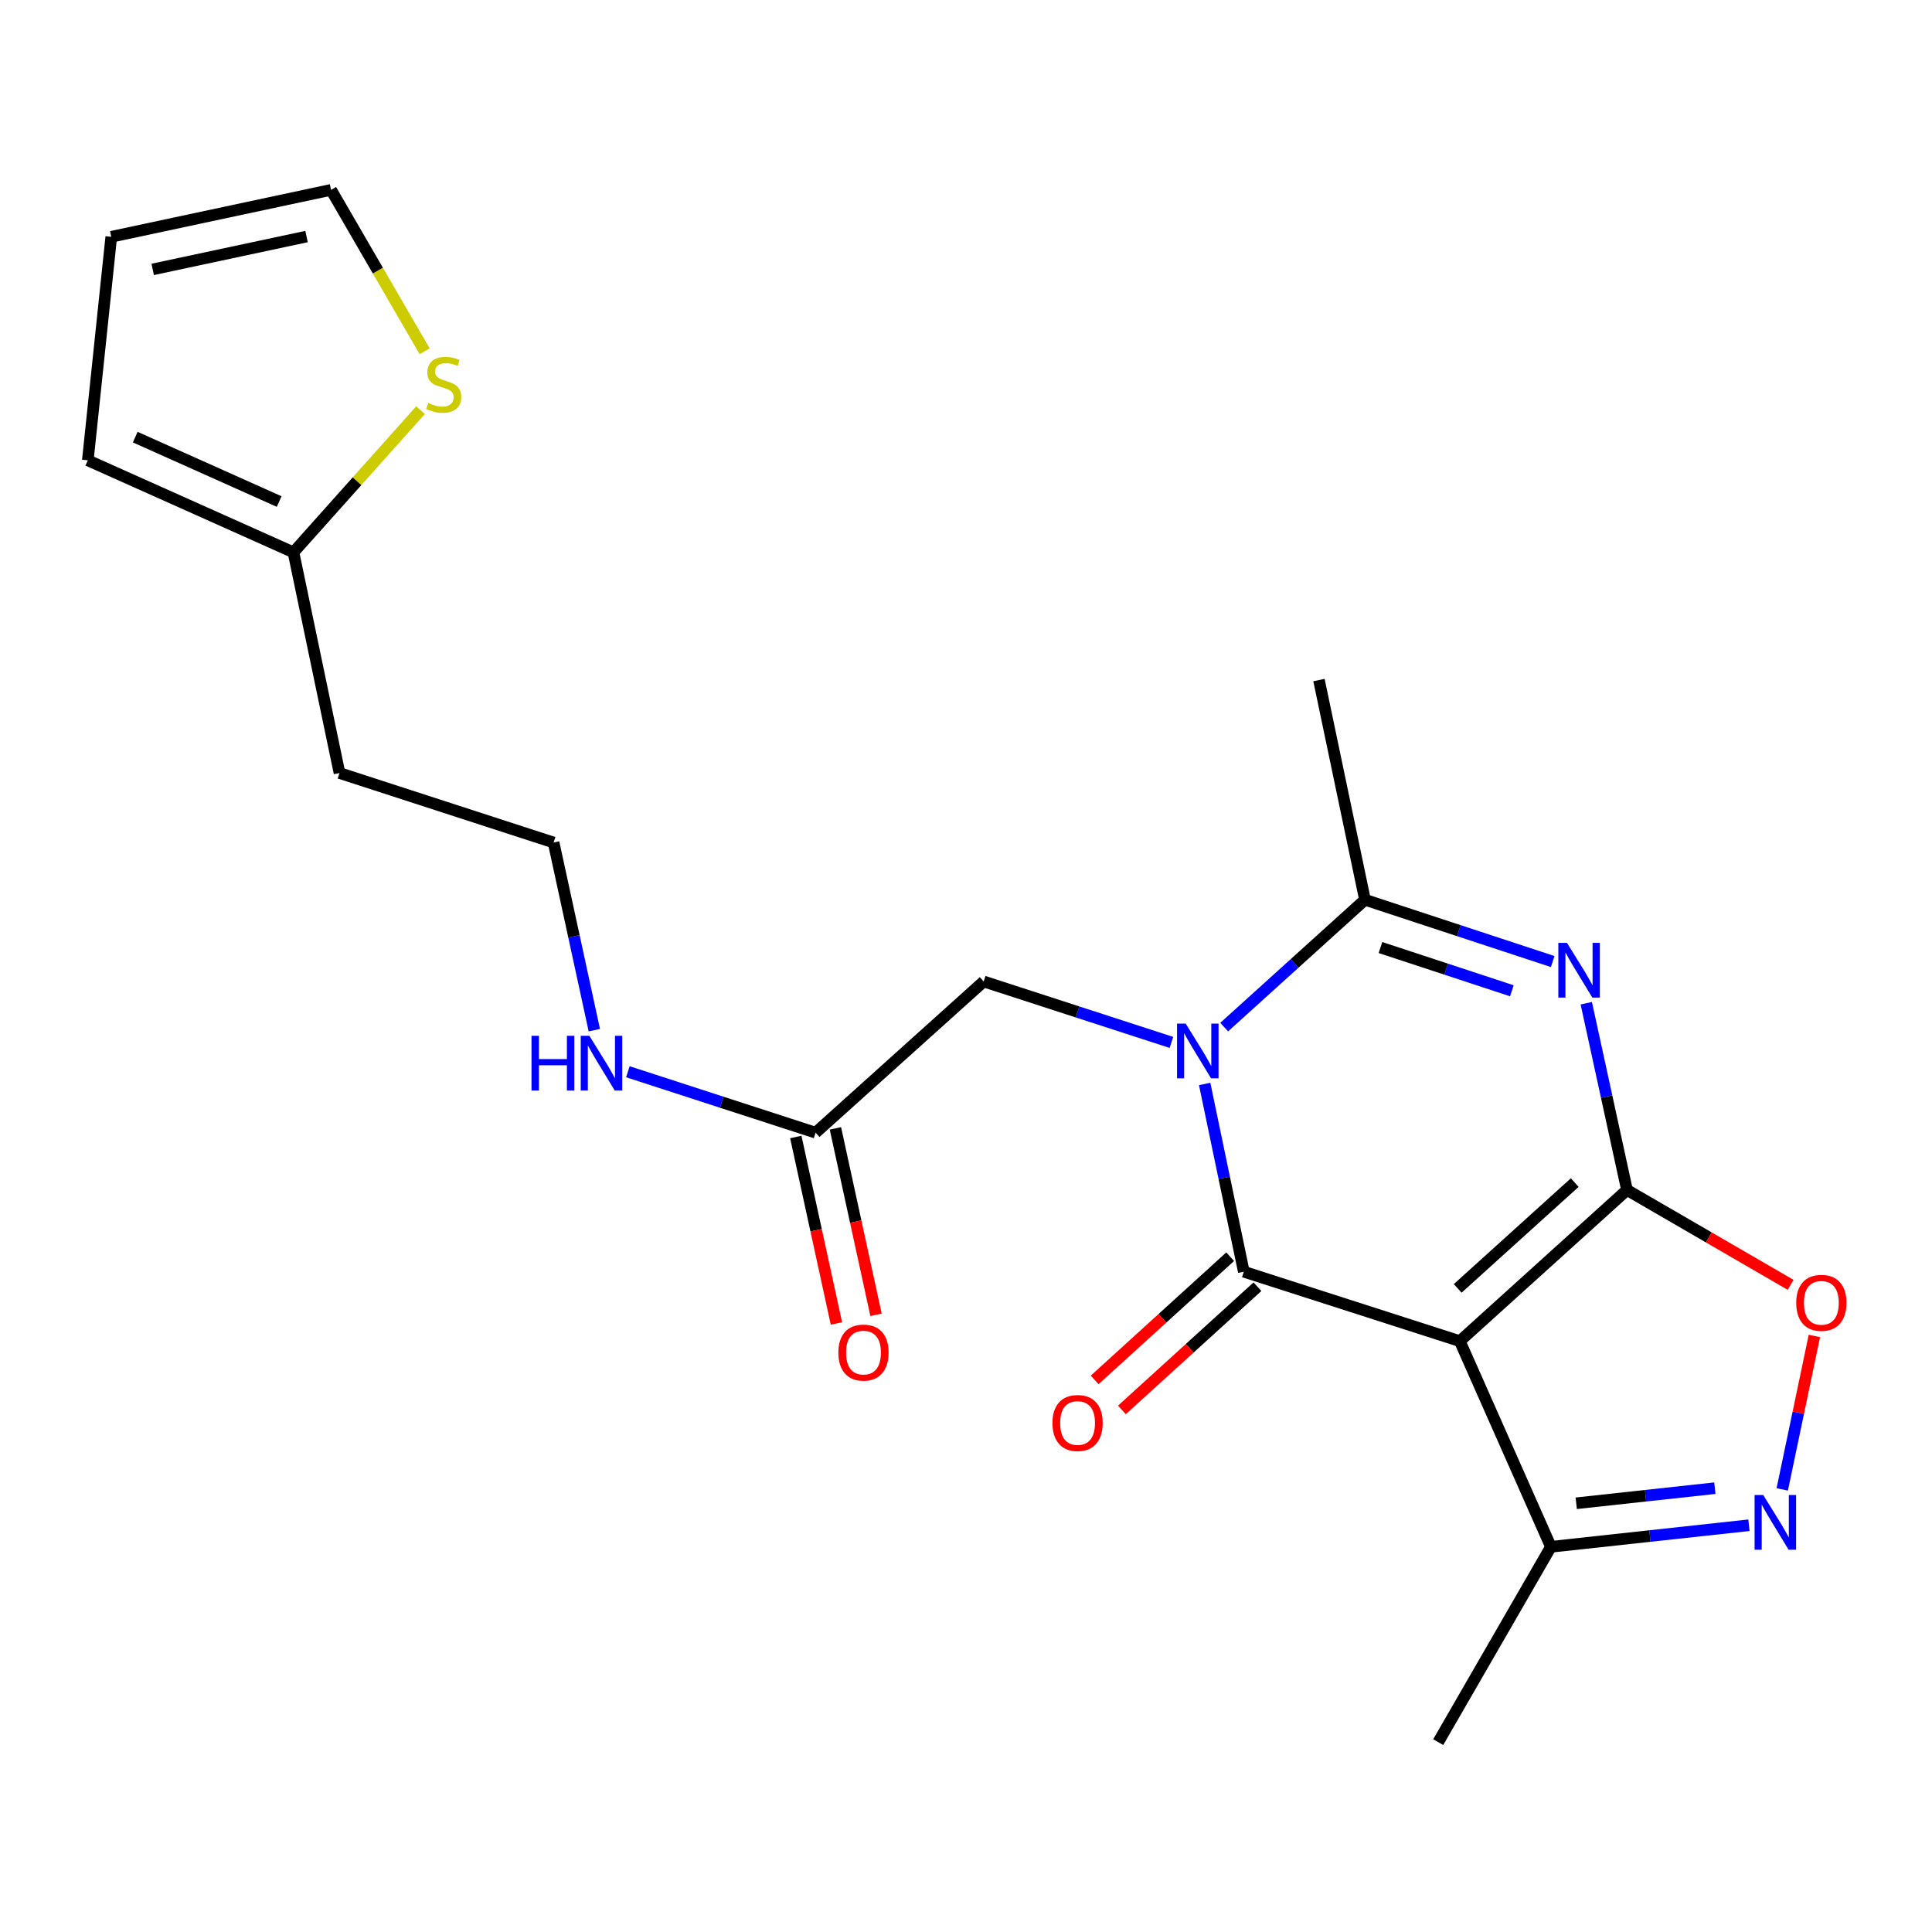 <?xml version='1.0' encoding='iso-8859-1'?>
<svg version='1.1' baseProfile='full'
              xmlns='http://www.w3.org/2000/svg'
                      xmlns:rdkit='http://www.rdkit.org/xml'
                      xmlns:xlink='http://www.w3.org/1999/xlink'
                  xml:space='preserve'
width='1000px' height='1000px' viewBox='0 0 1000 1000'>
<!-- END OF HEADER -->
<rect style='opacity:1.0;fill:#FFFFFF;stroke:none' width='1000' height='1000' x='0' y='0'> </rect>
<path class='bond-2' d='M 842.128,615.93 L 755.597,694.173' style='fill:none;fill-rule:evenodd;stroke:#000000;stroke-width:6px;stroke-linecap:butt;stroke-linejoin:miter;stroke-opacity:1' />
<path class='bond-2' d='M 815.075,612.103 L 754.504,666.873' style='fill:none;fill-rule:evenodd;stroke:#000000;stroke-width:6px;stroke-linecap:butt;stroke-linejoin:miter;stroke-opacity:1' />
<path class='bond-3' d='M 842.128,615.93 L 831.591,567.596' style='fill:none;fill-rule:evenodd;stroke:#000000;stroke-width:6px;stroke-linecap:butt;stroke-linejoin:miter;stroke-opacity:1' />
<path class='bond-3' d='M 831.591,567.596 L 821.054,519.262' style='fill:none;fill-rule:evenodd;stroke:#0000FF;stroke-width:6px;stroke-linecap:butt;stroke-linejoin:miter;stroke-opacity:1' />
<path class='bond-6' d='M 842.128,615.93 L 884.475,640.485' style='fill:none;fill-rule:evenodd;stroke:#000000;stroke-width:6px;stroke-linecap:butt;stroke-linejoin:miter;stroke-opacity:1' />
<path class='bond-6' d='M 884.475,640.485 L 926.822,665.039' style='fill:none;fill-rule:evenodd;stroke:#FF0000;stroke-width:6px;stroke-linecap:butt;stroke-linejoin:miter;stroke-opacity:1' />
<path class='bond-0' d='M 633.634,531.63 L 670.072,498.673' style='fill:none;fill-rule:evenodd;stroke:#0000FF;stroke-width:6px;stroke-linecap:butt;stroke-linejoin:miter;stroke-opacity:1' />
<path class='bond-0' d='M 670.072,498.673 L 706.509,465.716' style='fill:none;fill-rule:evenodd;stroke:#000000;stroke-width:6px;stroke-linecap:butt;stroke-linejoin:miter;stroke-opacity:1' />
<path class='bond-8' d='M 606.325,539.551 L 557.739,523.78' style='fill:none;fill-rule:evenodd;stroke:#0000FF;stroke-width:6px;stroke-linecap:butt;stroke-linejoin:miter;stroke-opacity:1' />
<path class='bond-8' d='M 557.739,523.78 L 509.153,508.008' style='fill:none;fill-rule:evenodd;stroke:#000000;stroke-width:6px;stroke-linecap:butt;stroke-linejoin:miter;stroke-opacity:1' />
<path class='bond-23' d='M 623.537,561.06 L 633.665,609.647' style='fill:none;fill-rule:evenodd;stroke:#0000FF;stroke-width:6px;stroke-linecap:butt;stroke-linejoin:miter;stroke-opacity:1' />
<path class='bond-23' d='M 633.665,609.647 L 643.793,658.234' style='fill:none;fill-rule:evenodd;stroke:#000000;stroke-width:6px;stroke-linecap:butt;stroke-linejoin:miter;stroke-opacity:1' />
<path class='bond-1' d='M 643.793,658.234 L 755.597,694.173' style='fill:none;fill-rule:evenodd;stroke:#000000;stroke-width:6px;stroke-linecap:butt;stroke-linejoin:miter;stroke-opacity:1' />
<path class='bond-9' d='M 636.735,650.472 L 601.668,682.356' style='fill:none;fill-rule:evenodd;stroke:#000000;stroke-width:6px;stroke-linecap:butt;stroke-linejoin:miter;stroke-opacity:1' />
<path class='bond-9' d='M 601.668,682.356 L 566.601,714.24' style='fill:none;fill-rule:evenodd;stroke:#FF0000;stroke-width:6px;stroke-linecap:butt;stroke-linejoin:miter;stroke-opacity:1' />
<path class='bond-9' d='M 650.851,665.997 L 615.784,697.881' style='fill:none;fill-rule:evenodd;stroke:#000000;stroke-width:6px;stroke-linecap:butt;stroke-linejoin:miter;stroke-opacity:1' />
<path class='bond-9' d='M 615.784,697.881 L 580.717,729.765' style='fill:none;fill-rule:evenodd;stroke:#FF0000;stroke-width:6px;stroke-linecap:butt;stroke-linejoin:miter;stroke-opacity:1' />
<path class='bond-7' d='M 755.597,694.173 L 802.75,800.626' style='fill:none;fill-rule:evenodd;stroke:#000000;stroke-width:6px;stroke-linecap:butt;stroke-linejoin:miter;stroke-opacity:1' />
<path class='bond-4' d='M 803.676,497.697 L 755.092,481.707' style='fill:none;fill-rule:evenodd;stroke:#0000FF;stroke-width:6px;stroke-linecap:butt;stroke-linejoin:miter;stroke-opacity:1' />
<path class='bond-4' d='M 755.092,481.707 L 706.509,465.716' style='fill:none;fill-rule:evenodd;stroke:#000000;stroke-width:6px;stroke-linecap:butt;stroke-linejoin:miter;stroke-opacity:1' />
<path class='bond-4' d='M 782.541,512.831 L 748.533,501.638' style='fill:none;fill-rule:evenodd;stroke:#0000FF;stroke-width:6px;stroke-linecap:butt;stroke-linejoin:miter;stroke-opacity:1' />
<path class='bond-4' d='M 748.533,501.638 L 714.524,490.444' style='fill:none;fill-rule:evenodd;stroke:#000000;stroke-width:6px;stroke-linecap:butt;stroke-linejoin:miter;stroke-opacity:1' />
<path class='bond-19' d='M 706.509,465.716 L 682.693,352.001' style='fill:none;fill-rule:evenodd;stroke:#000000;stroke-width:6px;stroke-linecap:butt;stroke-linejoin:miter;stroke-opacity:1' />
<path class='bond-5' d='M 922.488,770.914 L 930.804,731.203' style='fill:none;fill-rule:evenodd;stroke:#0000FF;stroke-width:6px;stroke-linecap:butt;stroke-linejoin:miter;stroke-opacity:1' />
<path class='bond-5' d='M 930.804,731.203 L 939.121,691.492' style='fill:none;fill-rule:evenodd;stroke:#FF0000;stroke-width:6px;stroke-linecap:butt;stroke-linejoin:miter;stroke-opacity:1' />
<path class='bond-22' d='M 905.252,789.466 L 854.001,795.046' style='fill:none;fill-rule:evenodd;stroke:#0000FF;stroke-width:6px;stroke-linecap:butt;stroke-linejoin:miter;stroke-opacity:1' />
<path class='bond-22' d='M 854.001,795.046 L 802.75,800.626' style='fill:none;fill-rule:evenodd;stroke:#000000;stroke-width:6px;stroke-linecap:butt;stroke-linejoin:miter;stroke-opacity:1' />
<path class='bond-22' d='M 887.606,770.28 L 851.73,774.187' style='fill:none;fill-rule:evenodd;stroke:#0000FF;stroke-width:6px;stroke-linecap:butt;stroke-linejoin:miter;stroke-opacity:1' />
<path class='bond-22' d='M 851.73,774.187 L 815.854,778.093' style='fill:none;fill-rule:evenodd;stroke:#000000;stroke-width:6px;stroke-linecap:butt;stroke-linejoin:miter;stroke-opacity:1' />
<path class='bond-21' d='M 802.75,800.626 L 744.418,901.729' style='fill:none;fill-rule:evenodd;stroke:#000000;stroke-width:6px;stroke-linecap:butt;stroke-linejoin:miter;stroke-opacity:1' />
<path class='bond-11' d='M 509.153,508.008 L 422.156,586.275' style='fill:none;fill-rule:evenodd;stroke:#000000;stroke-width:6px;stroke-linecap:butt;stroke-linejoin:miter;stroke-opacity:1' />
<path class='bond-10' d='M 217.675,212.287 L 184.785,249.09' style='fill:none;fill-rule:evenodd;stroke:#CCCC00;stroke-width:6px;stroke-linecap:butt;stroke-linejoin:miter;stroke-opacity:1' />
<path class='bond-10' d='M 184.785,249.09 L 151.896,285.893' style='fill:none;fill-rule:evenodd;stroke:#000000;stroke-width:6px;stroke-linecap:butt;stroke-linejoin:miter;stroke-opacity:1' />
<path class='bond-13' d='M 219.801,181.834 L 195.576,140.052' style='fill:none;fill-rule:evenodd;stroke:#CCCC00;stroke-width:6px;stroke-linecap:butt;stroke-linejoin:miter;stroke-opacity:1' />
<path class='bond-13' d='M 195.576,140.052 L 171.352,98.271' style='fill:none;fill-rule:evenodd;stroke:#000000;stroke-width:6px;stroke-linecap:butt;stroke-linejoin:miter;stroke-opacity:1' />
<path class='bond-16' d='M 411.905,588.508 L 422.419,636.763' style='fill:none;fill-rule:evenodd;stroke:#000000;stroke-width:6px;stroke-linecap:butt;stroke-linejoin:miter;stroke-opacity:1' />
<path class='bond-16' d='M 422.419,636.763 L 432.933,685.017' style='fill:none;fill-rule:evenodd;stroke:#FF0000;stroke-width:6px;stroke-linecap:butt;stroke-linejoin:miter;stroke-opacity:1' />
<path class='bond-16' d='M 432.406,584.041 L 442.921,632.295' style='fill:none;fill-rule:evenodd;stroke:#000000;stroke-width:6px;stroke-linecap:butt;stroke-linejoin:miter;stroke-opacity:1' />
<path class='bond-16' d='M 442.921,632.295 L 453.435,680.55' style='fill:none;fill-rule:evenodd;stroke:#FF0000;stroke-width:6px;stroke-linecap:butt;stroke-linejoin:miter;stroke-opacity:1' />
<path class='bond-17' d='M 422.156,586.275 L 373.57,570.504' style='fill:none;fill-rule:evenodd;stroke:#000000;stroke-width:6px;stroke-linecap:butt;stroke-linejoin:miter;stroke-opacity:1' />
<path class='bond-17' d='M 373.57,570.504 L 324.984,554.732' style='fill:none;fill-rule:evenodd;stroke:#0000FF;stroke-width:6px;stroke-linecap:butt;stroke-linejoin:miter;stroke-opacity:1' />
<path class='bond-12' d='M 151.896,285.893 L 175.723,400.11' style='fill:none;fill-rule:evenodd;stroke:#000000;stroke-width:6px;stroke-linecap:butt;stroke-linejoin:miter;stroke-opacity:1' />
<path class='bond-14' d='M 151.896,285.893 L 45.455,238.262' style='fill:none;fill-rule:evenodd;stroke:#000000;stroke-width:6px;stroke-linecap:butt;stroke-linejoin:miter;stroke-opacity:1' />
<path class='bond-14' d='M 144.5,259.596 L 69.991,226.254' style='fill:none;fill-rule:evenodd;stroke:#000000;stroke-width:6px;stroke-linecap:butt;stroke-linejoin:miter;stroke-opacity:1' />
<path class='bond-24' d='M 171.352,98.271 L 57.59,122.565' style='fill:none;fill-rule:evenodd;stroke:#000000;stroke-width:6px;stroke-linecap:butt;stroke-linejoin:miter;stroke-opacity:1' />
<path class='bond-24' d='M 158.67,122.435 L 79.036,139.441' style='fill:none;fill-rule:evenodd;stroke:#000000;stroke-width:6px;stroke-linecap:butt;stroke-linejoin:miter;stroke-opacity:1' />
<path class='bond-15' d='M 45.455,238.262 L 57.59,122.565' style='fill:none;fill-rule:evenodd;stroke:#000000;stroke-width:6px;stroke-linecap:butt;stroke-linejoin:miter;stroke-opacity:1' />
<path class='bond-20' d='M 307.623,533.219 L 297.079,484.651' style='fill:none;fill-rule:evenodd;stroke:#0000FF;stroke-width:6px;stroke-linecap:butt;stroke-linejoin:miter;stroke-opacity:1' />
<path class='bond-20' d='M 297.079,484.651 L 286.536,436.084' style='fill:none;fill-rule:evenodd;stroke:#000000;stroke-width:6px;stroke-linecap:butt;stroke-linejoin:miter;stroke-opacity:1' />
<path class='bond-18' d='M 175.723,400.11 L 286.536,436.084' style='fill:none;fill-rule:evenodd;stroke:#000000;stroke-width:6px;stroke-linecap:butt;stroke-linejoin:miter;stroke-opacity:1' />
<path  class='atom-1' d='M 613.718 529.822
L 622.998 544.822
Q 623.918 546.302, 625.398 548.982
Q 626.878 551.662, 626.958 551.822
L 626.958 529.822
L 630.718 529.822
L 630.718 558.142
L 626.838 558.142
L 616.878 541.742
Q 615.718 539.822, 614.478 537.622
Q 613.278 535.422, 612.918 534.742
L 612.918 558.142
L 609.238 558.142
L 609.238 529.822
L 613.718 529.822
' fill='#0000FF'/>
<path  class='atom-4' d='M 811.073 488.032
L 820.353 503.032
Q 821.273 504.512, 822.753 507.192
Q 824.233 509.872, 824.313 510.032
L 824.313 488.032
L 828.073 488.032
L 828.073 516.352
L 824.193 516.352
L 814.233 499.952
Q 813.073 498.032, 811.833 495.832
Q 810.633 493.632, 810.273 492.952
L 810.273 516.352
L 806.593 516.352
L 806.593 488.032
L 811.073 488.032
' fill='#0000FF'/>
<path  class='atom-6' d='M 912.654 773.818
L 921.934 788.818
Q 922.854 790.298, 924.334 792.978
Q 925.814 795.658, 925.894 795.818
L 925.894 773.818
L 929.654 773.818
L 929.654 802.138
L 925.774 802.138
L 915.814 785.738
Q 914.654 783.818, 913.414 781.618
Q 912.214 779.418, 911.854 778.738
L 911.854 802.138
L 908.174 802.138
L 908.174 773.818
L 912.654 773.818
' fill='#0000FF'/>
<path  class='atom-7' d='M 929.729 674.343
Q 929.729 667.543, 933.089 663.743
Q 936.449 659.943, 942.729 659.943
Q 949.009 659.943, 952.369 663.743
Q 955.729 667.543, 955.729 674.343
Q 955.729 681.223, 952.329 685.143
Q 948.929 689.023, 942.729 689.023
Q 936.489 689.023, 933.089 685.143
Q 929.729 681.263, 929.729 674.343
M 942.729 685.823
Q 947.049 685.823, 949.369 682.943
Q 951.729 680.023, 951.729 674.343
Q 951.729 668.783, 949.369 665.983
Q 947.049 663.143, 942.729 663.143
Q 938.409 663.143, 936.049 665.943
Q 933.729 668.743, 933.729 674.343
Q 933.729 680.063, 936.049 682.943
Q 938.409 685.823, 942.729 685.823
' fill='#FF0000'/>
<path  class='atom-10' d='M 544.752 736.545
Q 544.752 729.745, 548.112 725.945
Q 551.472 722.145, 557.752 722.145
Q 564.032 722.145, 567.392 725.945
Q 570.752 729.745, 570.752 736.545
Q 570.752 743.425, 567.352 747.345
Q 563.952 751.225, 557.752 751.225
Q 551.512 751.225, 548.112 747.345
Q 544.752 743.465, 544.752 736.545
M 557.752 748.025
Q 562.072 748.025, 564.392 745.145
Q 566.752 742.225, 566.752 736.545
Q 566.752 730.985, 564.392 728.185
Q 562.072 725.345, 557.752 725.345
Q 553.432 725.345, 551.072 728.145
Q 548.752 730.945, 548.752 736.545
Q 548.752 742.265, 551.072 745.145
Q 553.432 748.025, 557.752 748.025
' fill='#FF0000'/>
<path  class='atom-11' d='M 221.673 208.581
Q 221.993 208.701, 223.313 209.261
Q 224.633 209.821, 226.073 210.181
Q 227.553 210.501, 228.993 210.501
Q 231.673 210.501, 233.233 209.221
Q 234.793 207.901, 234.793 205.621
Q 234.793 204.061, 233.993 203.101
Q 233.233 202.141, 232.033 201.621
Q 230.833 201.101, 228.833 200.501
Q 226.313 199.741, 224.793 199.021
Q 223.313 198.301, 222.233 196.781
Q 221.193 195.261, 221.193 192.701
Q 221.193 189.141, 223.593 186.941
Q 226.033 184.741, 230.833 184.741
Q 234.113 184.741, 237.833 186.301
L 236.913 189.381
Q 233.513 187.981, 230.953 187.981
Q 228.193 187.981, 226.673 189.141
Q 225.153 190.261, 225.193 192.221
Q 225.193 193.741, 225.953 194.661
Q 226.753 195.581, 227.873 196.101
Q 229.033 196.621, 230.953 197.221
Q 233.513 198.021, 235.033 198.821
Q 236.553 199.621, 237.633 201.261
Q 238.753 202.861, 238.753 205.621
Q 238.753 209.541, 236.113 211.661
Q 233.513 213.741, 229.153 213.741
Q 226.633 213.741, 224.713 213.181
Q 222.833 212.661, 220.593 211.741
L 221.673 208.581
' fill='#CCCC00'/>
<path  class='atom-17' d='M 433.939 700.094
Q 433.939 693.294, 437.299 689.494
Q 440.659 685.694, 446.939 685.694
Q 453.219 685.694, 456.579 689.494
Q 459.939 693.294, 459.939 700.094
Q 459.939 706.974, 456.539 710.894
Q 453.139 714.774, 446.939 714.774
Q 440.699 714.774, 437.299 710.894
Q 433.939 707.014, 433.939 700.094
M 446.939 711.574
Q 451.259 711.574, 453.579 708.694
Q 455.939 705.774, 455.939 700.094
Q 455.939 694.534, 453.579 691.734
Q 451.259 688.894, 446.939 688.894
Q 442.619 688.894, 440.259 691.694
Q 437.939 694.494, 437.939 700.094
Q 437.939 705.814, 440.259 708.694
Q 442.619 711.574, 446.939 711.574
' fill='#FF0000'/>
<path  class='atom-18' d='M 275.111 536.141
L 278.951 536.141
L 278.951 548.181
L 293.431 548.181
L 293.431 536.141
L 297.271 536.141
L 297.271 564.461
L 293.431 564.461
L 293.431 551.381
L 278.951 551.381
L 278.951 564.461
L 275.111 564.461
L 275.111 536.141
' fill='#0000FF'/>
<path  class='atom-18' d='M 305.071 536.141
L 314.351 551.141
Q 315.271 552.621, 316.751 555.301
Q 318.231 557.981, 318.311 558.141
L 318.311 536.141
L 322.071 536.141
L 322.071 564.461
L 318.191 564.461
L 308.231 548.061
Q 307.071 546.141, 305.831 543.941
Q 304.631 541.741, 304.271 541.061
L 304.271 564.461
L 300.591 564.461
L 300.591 536.141
L 305.071 536.141
' fill='#0000FF'/>
</svg>
